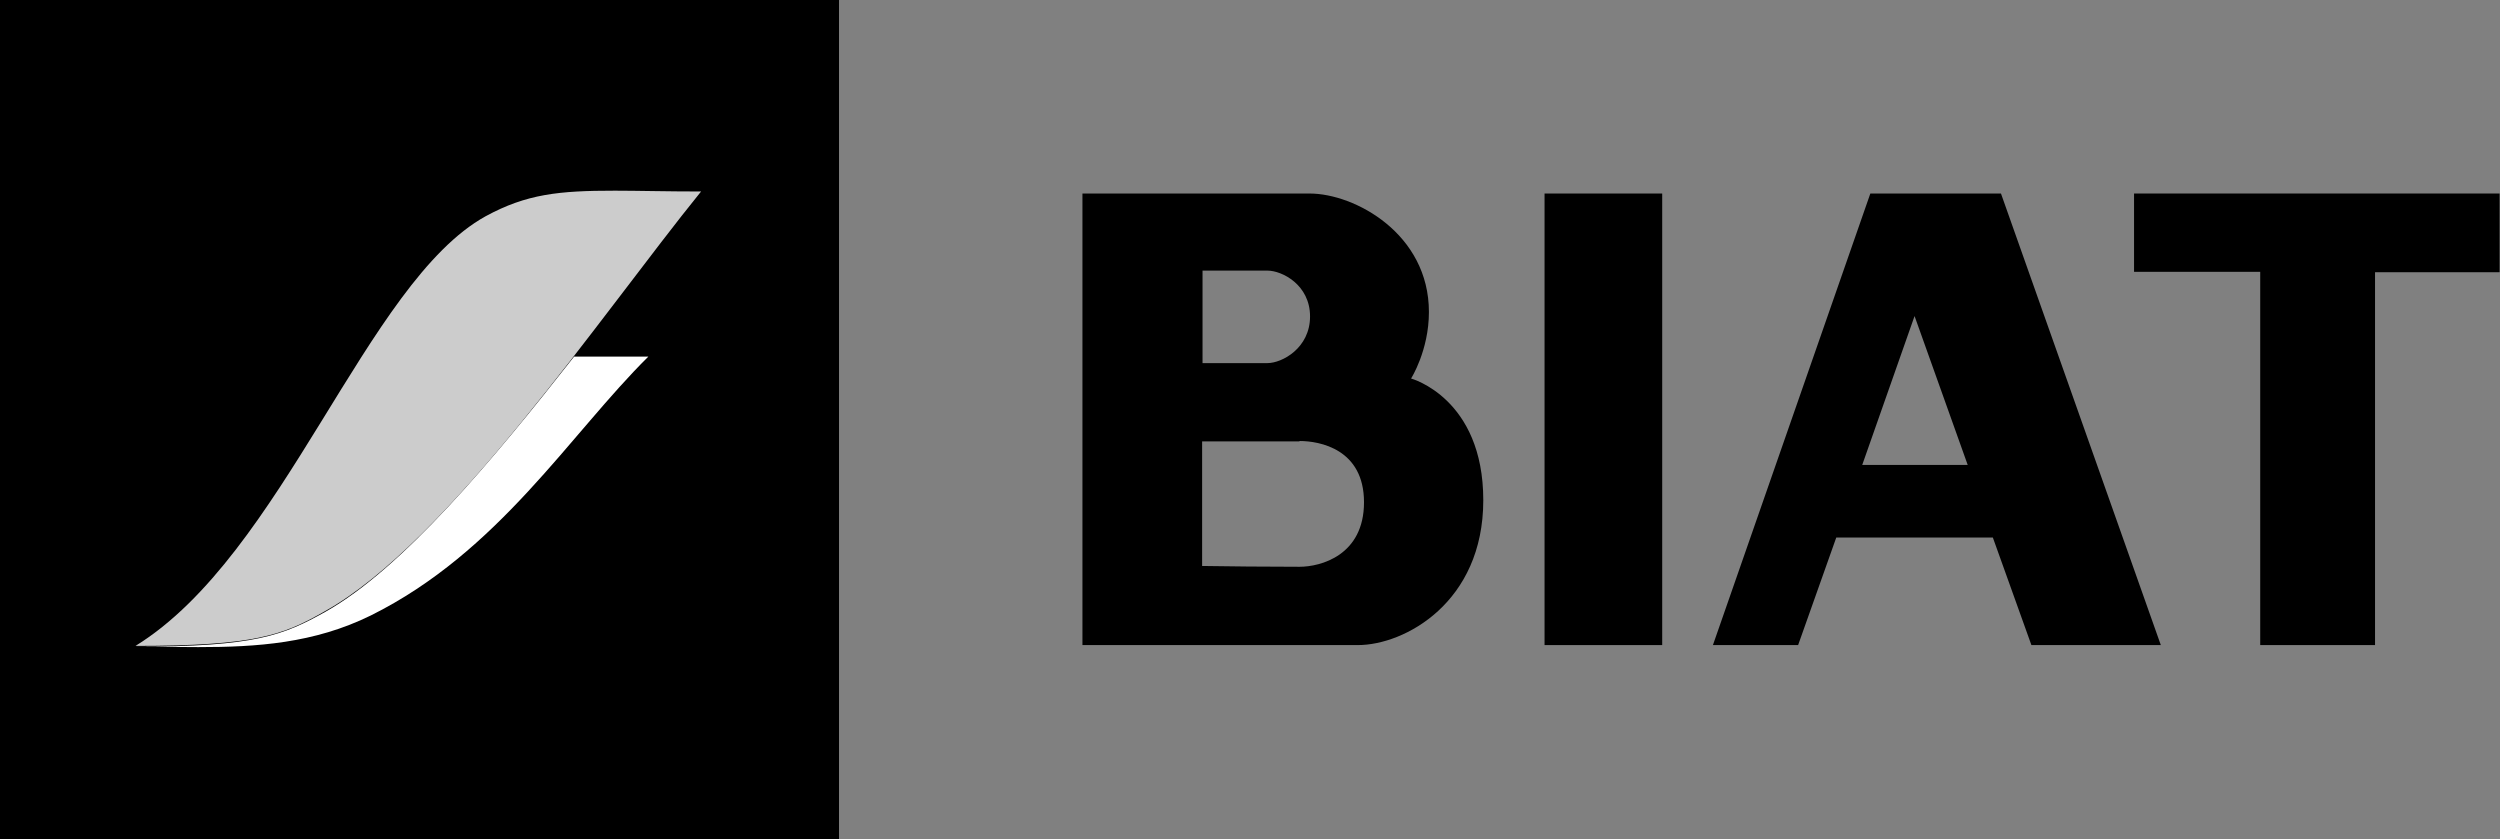 <?xml version="1.0" encoding="UTF-8"?>
<svg xmlns="http://www.w3.org/2000/svg" xmlns:xlink="http://www.w3.org/1999/xlink" id="Layer_1" version="1.1" viewBox="0 0 616.2 206.8">
  <rect x="0" y="0" width="616.2" height="206.8" fill="#808080" stroke="none"/>
  <defs>
    <style>
      .st0 {
        fill: #fff;
        fill-rule: evenodd;
      }

      .st1 {
        fill: #ccc;
      }
    </style>
  </defs>
  <path id="path7" d="M0,0v206.8h206.8V0H0Z"></path>
  <path id="path9" class="st1" d="M151.5,47c-13.7,0-21.7.8-31.8,6.3-29.5,16.3-49.8,83.4-86.3,105.9,29.4,0,36.3-2.6,46.6-8.5,30.3-16.8,68.1-73,92.8-103.5-8.6,0-15.5-.2-21.3-.2Z"></path>
  <path id="path11" class="st0" d="M141.5,87.9c-20.1,25.6-42.3,52.2-61.3,62.9-10.4,5.8-17.2,8.6-46.7,8.6,5.2,0,10.3.1,15.4.1,14.3,0,28.5-.9,42.5-7.8,31.6-15.7,49-44.6,68.4-63.8,0,0-18.3,0-18.3,0Z"></path>
  <path id="path13" d="M471.9,77.9l13.1,36.7h-26l12.9-36.7ZM461,47.7l-38.8,111.3h21l9.4-26.5h38.6l9.5,26.5h31.9l-39.4-111.3h-32.2Z"></path>
  <path id="path15" d="M380.7,47.7v111.3h29V47.7h-29Z"></path>
  <path id="path17" d="M312.4,66.7c3.6,0,10.5,3.5,10.5,11.3s-6.9,11.5-10.5,11.5h-16v-22.8h16ZM320.3,108.7c5,0,15.9,2,15.9,15.1s-10.7,15.9-15.9,15.9c-7.8,0-18.1-.1-24-.2v-30.7h24ZM266.8,47.7v111.3h67.9c11.5,0,30.9-10.5,30.9-35.7s-17.8-30-17.8-30c0,0,4.4-6.9,4.4-16.4,0-19.3-18.3-29.2-29.4-29.2h-56Z"></path>
  <path id="path19" d="M526,47.7v19.3h31.1v92h28.3v-91.9h30.7v-19.4h-90.1Z"></path>
</svg>
